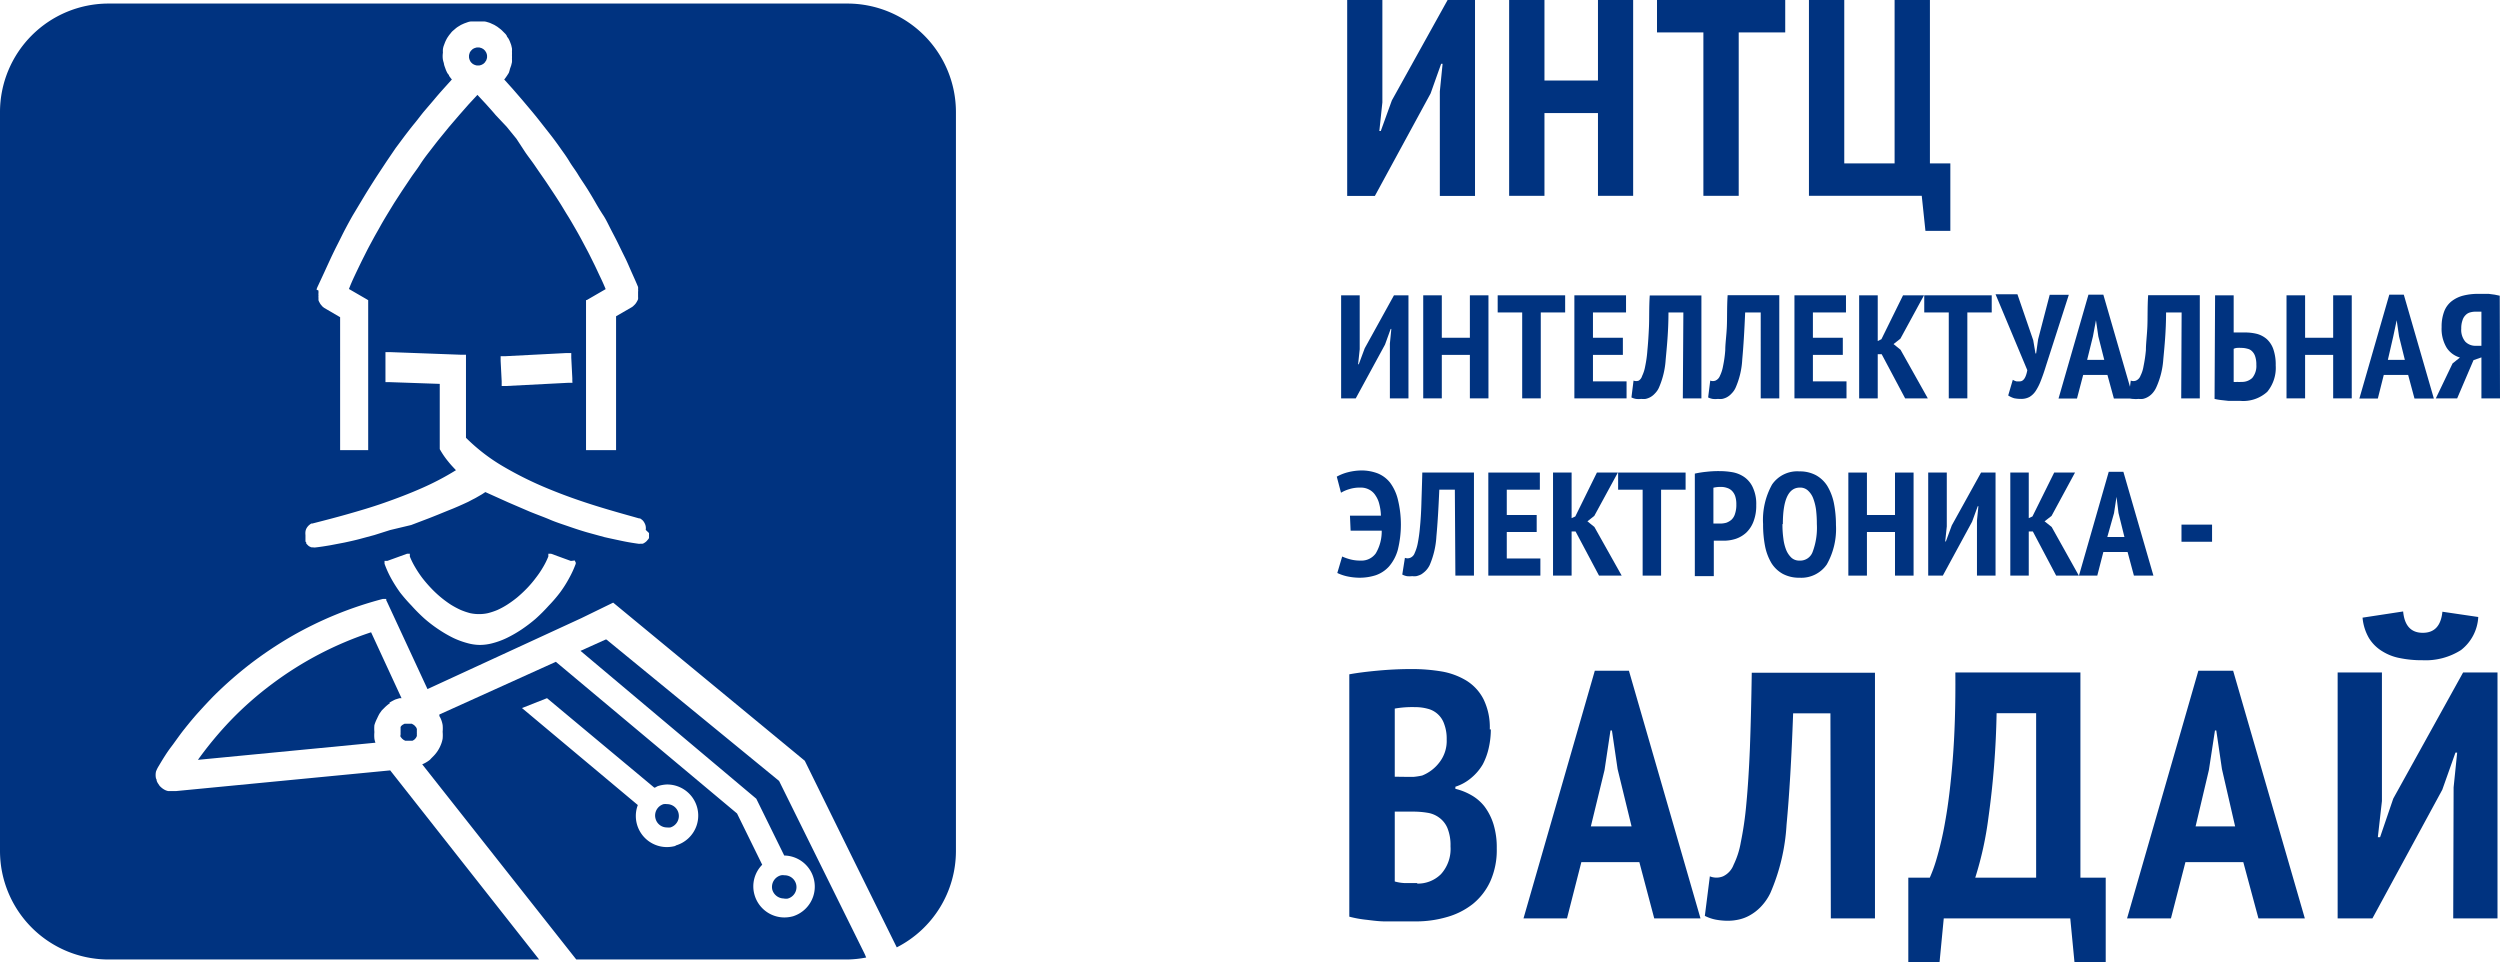 <?xml version="1.0" encoding="UTF-8" standalone="no"?>
<svg
   id="Слой_1"
   data-name="Слой 1"
   viewBox="0 0 189.71 73.02"
   version="1.1"
   sodipodi:docname="valday.svg"
   inkscape:version="1.3.2 (091e20e, 2023-11-25, custom)"
   width="189.71"
   height="73.02"
   xmlns:inkscape="http://www.inkscape.org/namespaces/inkscape"
   xmlns:sodipodi="http://sodipodi.sourceforge.net/DTD/sodipodi-0.dtd"
   xmlns="http://www.w3.org/2000/svg"
   xmlns:svg="http://www.w3.org/2000/svg">
  <sodipodi:namedview
     id="namedview33"
     pagecolor="#ffffff"
     bordercolor="#000000"
     borderopacity="0.25"
     inkscape:showpageshadow="2"
     inkscape:pageopacity="0.0"
     inkscape:pagecheckerboard="0"
     inkscape:deskcolor="#d1d1d1"
     inkscape:zoom="3.7860548"
     inkscape:cx="95.614041"
     inkscape:cy="36.581615"
     inkscape:window-width="1366"
     inkscape:window-height="705"
     inkscape:window-x="-8"
     inkscape:window-y="-8"
     inkscape:window-maximized="1"
     inkscape:current-layer="Слой_1" />
  <defs
     id="defs1">
    <style
       id="style1">.cls-1{fill:#fff;}</style>
  </defs>
  <polygon
     class="cls-1"
     points="119.75,13.31 118.95,15.56 114.72,23.34 112.62,23.34 112.62,8.47 115.29,8.47 115.29,16.24 115.06,18.41 115.17,18.41 116.01,16.09 120.24,8.47 122.32,8.47 122.32,23.34 119.65,23.34 119.65,15.41 119.86,13.31 "
     id="polygon1"
     style="fill:#003380"
     transform="translate(-10.39,-8.47)" />
  <polygon
     class="cls-1"
     points="127.59,23.33 124.91,23.33 124.91,8.47 127.59,8.47 127.59,14.58 131.65,14.58 131.65,8.47 134.32,8.47 134.32,23.33 131.65,23.33 131.65,17.05 127.59,17.05 "
     id="polygon2"
     style="fill:#003380"
     transform="translate(-10.39,-8.47)" />
  <polygon
     class="cls-1"
     points="142.33,23.33 139.65,23.33 139.65,10.93 136.13,10.93 136.13,8.47 145.86,8.47 145.86,10.93 142.33,10.93 "
     id="polygon3"
     style="fill:#003380"
     transform="translate(-10.39,-8.47)" />
  <polygon
     class="cls-1"
     points="156.22,23.33 147.66,23.33 147.66,8.47 150.34,8.47 150.34,20.87 154.16,20.87 154.16,8.47 156.84,8.47 156.84,20.87 158.39,20.87 158.39,25.99 156.5,25.99 "
     id="polygon4"
     style="fill:#003380"
     transform="translate(-10.39,-8.47)" />
  <path
     class="cls-1"
     d="m 113.13,55.35 a 6.32,6.32 0 0 1 -0.15,1.37 5,5 0 0 1 -0.46,1.28 3.89,3.89 0 0 1 -0.84,1 3.51,3.51 0 0 1 -1.24,0.7 v 0.16 a 4.5,4.5 0 0 1 1.21,0.48 3.39,3.39 0 0 1 1,0.86 4.44,4.44 0 0 1 0.68,1.34 6,6 0 0 1 0.25,1.85 5.79,5.79 0 0 1 -0.49,2.49 4.77,4.77 0 0 1 -1.33,1.72 5.64,5.64 0 0 1 -2,1 8.38,8.38 0 0 1 -2.37,0.32 h -1 c -0.39,0 -0.82,0 -1.27,0 -0.45,0 -0.92,-0.06 -1.4,-0.12 a 8.52,8.52 0 0 1 -1.33,-0.24 V 51.17 c 0.59,-0.11 1.31,-0.2 2.17,-0.28 0.86,-0.08 1.72,-0.12 2.57,-0.12 a 13.58,13.58 0 0 1 2.25,0.18 5.38,5.38 0 0 1 1.9,0.7 3.57,3.57 0 0 1 1.29,1.4 4.82,4.82 0 0 1 0.48,2.3 m -6.44,3.6 c 0.2,0 0.42,0 0.68,0 a 5.24,5.24 0 0 0 0.63,-0.1 3.06,3.06 0 0 0 1.31,-1 2.65,2.65 0 0 0 0.55,-1.74 3.12,3.12 0 0 0 -0.19,-1.17 1.77,1.77 0 0 0 -1.26,-1.16 3.58,3.58 0 0 0 -0.95,-0.12 7.59,7.59 0 0 0 -1.54,0.11 v 5.17 z m 0.91,8.1 a 2.48,2.48 0 0 0 1.83,-0.72 2.85,2.85 0 0 0 0.72,-2.11 3.42,3.42 0 0 0 -0.24,-1.4 1.88,1.88 0 0 0 -0.64,-0.79 2,2 0 0 0 -0.91,-0.36 6.39,6.39 0 0 0 -1.08,-0.08 h -1.36 v 5.3 a 3.26,3.26 0 0 0 0.73,0.12 c 0.35,0 0.66,0 1,0"
     id="path4"
     style="fill:#003380" />
  <path
     class="cls-1"
     d="m 124.4,65.42 h -4.4 l -1.09,4.27 h -3.3 l 5.41,-18.79 h 2.59 l 5.43,18.79 h -3.51 z m -3.68,-2.71 h 3.09 l -1.06,-4.35 -0.43,-2.93 h -0.11 l -0.45,3 z"
     id="path5"
     style="fill:#003380" />
  <path
     class="cls-1"
     d="m 138.9,54.13 h -2.83 q -0.18,5.06 -0.5,8.46 a 15.16,15.16 0 0 1 -1.23,5.18 4.06,4.06 0 0 1 -0.73,1.05 3.56,3.56 0 0 1 -0.83,0.64 3,3 0 0 1 -0.84,0.32 3.72,3.72 0 0 1 -0.77,0.09 4.91,4.91 0 0 1 -1,-0.09 3.17,3.17 0 0 1 -0.8,-0.28 l 0.38,-3 a 1.33,1.33 0 0 0 1,0 1.57,1.57 0 0 0 0.8,-0.87 6.31,6.31 0 0 0 0.55,-1.72 25.58,25.58 0 0 0 0.42,-2.92 q 0.17,-1.78 0.27,-4.23 c 0.06,-1.64 0.11,-3.54 0.14,-5.71 h 9.35 v 18.64 h -3.35 z"
     id="path6"
     style="fill:#003380" />
  <path
     class="cls-1"
     d="m 159.79,73.02 h -2.37 l -0.32,-3.33 h -9.6 l -0.32,3.33 h -2.37 V 66.6 h 1.63 a 10.68,10.68 0 0 0 0.49,-1.34 24.85,24.85 0 0 0 0.68,-2.93 c 0.23,-1.26 0.42,-2.82 0.57,-4.69 0.15,-1.87 0.22,-4.07 0.2,-6.61 h 9.49 V 66.6 h 1.92 z m -5.28,-6.42 V 54.12 h -3 a 65.45,65.45 0 0 1 -0.62,7.92 25.87,25.87 0 0 1 -1,4.56 z"
     id="path7"
     style="fill:#003380" />
  <path
     class="cls-1"
     d="m 170.23,65.42 h -4.39 l -1.1,4.27 h -3.33 l 5.41,-18.79 h 2.64 l 5.44,18.79 h -3.52 z m -3.62,-2.71 h 3 l -1,-4.35 -0.43,-2.93 h -0.1 l -0.46,3 z"
     id="path8"
     style="fill:#003380" />
  <path
     class="cls-1"
     d="m 186.19,59.75 0.27,-2.64 h -0.13 l -1,2.82 -5.3,9.76 h -2.64 V 51.03 h 3.36 v 9.76 l -0.31,2.74 h 0.17 l 1,-2.93 5.3,-9.57 h 2.61 v 18.66 h -3.36 z m -3.83,-13.35 c 0.1,1.08 0.6,1.62 1.49,1.62 0.89,0 1.38,-0.53 1.49,-1.6 l 2.72,0.4 a 3.4,3.4 0 0 1 -1.31,2.51 5,5 0 0 1 -2.93,0.77 8.12,8.12 0 0 1 -1.7,-0.16 3.83,3.83 0 0 1 -1.36,-0.53 3,3 0 0 1 -1,-1 3.73,3.73 0 0 1 -0.48,-1.54 z"
     id="path9"
     style="fill:#003380" />
  <polygon
     class="cls-1"
     points="115.92,33.43 115.49,34.62 113.27,38.7 112.16,38.7 112.16,30.88 113.57,30.88 113.57,34.97 113.45,36.11 113.5,36.11 113.95,34.9 116.17,30.88 117.27,30.88 117.27,38.7 115.86,38.7 115.86,34.54 115.97,33.43 "
     id="polygon9"
     style="fill:#003380"
     transform="translate(-10.39,-8.47)" />
  <polygon
     class="cls-1"
     points="119.8,38.7 118.39,38.7 118.39,30.88 119.8,30.88 119.8,34.1 121.93,34.1 121.93,30.88 123.34,30.88 123.34,38.7 121.93,38.7 121.93,35.4 119.8,35.4 "
     id="polygon10"
     style="fill:#003380"
     transform="translate(-10.39,-8.47)" />
  <polygon
     class="cls-1"
     points="127.31,38.7 125.9,38.7 125.9,32.18 124.04,32.18 124.04,30.88 129.16,30.88 129.16,32.18 127.31,32.18 "
     id="polygon11"
     style="fill:#003380"
     transform="translate(-10.39,-8.47)" />
  <polygon
     class="cls-1"
     points="133.78,32.18 131.27,32.18 131.27,34.1 133.54,34.1 133.54,35.4 131.27,35.4 131.27,37.41 133.82,37.41 133.82,38.7 129.86,38.7 129.86,30.88 133.78,30.88 "
     id="polygon12"
     style="fill:#003380"
     transform="translate(-10.39,-8.47)" />
  <path
     class="cls-1"
     d="m 127.74,23.71 h -1.13 c 0,1.41 -0.12,2.6 -0.21,3.55 a 6.31,6.31 0 0 1 -0.52,2.17 1.5,1.5 0 0 1 -0.31,0.44 1.34,1.34 0 0 1 -0.34,0.27 1.37,1.37 0 0 1 -0.35,0.13 1.35,1.35 0 0 1 -0.33,0 1.68,1.68 0 0 1 -0.41,0 1.35,1.35 0 0 1 -0.34,-0.11 l 0.16,-1.28 a 0.55,0.55 0 0 0 0.4,0 0.63,0.63 0 0 0 0.25,-0.35 2.77,2.77 0 0 0 0.23,-0.72 8.94,8.94 0 0 0 0.17,-1.22 c 0.05,-0.5 0.09,-1.09 0.12,-1.78 0.03,-0.69 0,-1.48 0.06,-2.39 h 3.92 v 7.81 h -1.41 z"
     id="path12"
     style="fill:#003380" />
  <path
     class="cls-1"
     d="m 133.61,23.71 h -1.18 c -0.06,1.41 -0.13,2.6 -0.22,3.55 a 6.11,6.11 0 0 1 -0.51,2.17 1.5,1.5 0 0 1 -0.31,0.44 1.34,1.34 0 0 1 -0.34,0.27 1.3,1.3 0 0 1 -0.36,0.13 1.22,1.22 0 0 1 -0.32,0 1.68,1.68 0 0 1 -0.41,0 1.35,1.35 0 0 1 -0.34,-0.11 l 0.16,-1.28 a 0.55,0.55 0 0 0 0.4,0 0.66,0.66 0 0 0 0.34,-0.37 2.77,2.77 0 0 0 0.23,-0.72 8.94,8.94 0 0 0 0.17,-1.22 c 0,-0.5 0.09,-1.09 0.12,-1.78 0.03,-0.69 0,-1.48 0.06,-2.39 h 3.92 v 7.83 h -1.41 z"
     id="path13"
     style="fill:#003380" />
  <polygon
     class="cls-1"
     points="150.47,32.18 147.96,32.18 147.96,34.1 150.23,34.1 150.23,35.4 147.96,35.4 147.96,37.41 150.51,37.41 150.51,38.7 146.56,38.7 146.56,30.88 150.47,30.88 "
     id="polygon13"
     style="fill:#003380"
     transform="translate(-10.39,-8.47)" />
  <polygon
     class="cls-1"
     points="152.88,38.7 151.47,38.7 151.47,30.88 152.88,30.88 152.88,34.35 153.16,34.21 154.8,30.88 156.39,30.88 154.6,34.17 154.08,34.58 154.61,35.01 156.68,38.7 154.96,38.7 153.18,35.35 152.88,35.35 "
     id="polygon14"
     style="fill:#003380"
     transform="translate(-10.39,-8.47)" />
  <polygon
     class="cls-1"
     points="159.68,38.7 158.27,38.7 158.27,32.18 156.41,32.18 156.41,30.88 161.53,30.88 161.53,32.18 159.68,32.18 "
     id="polygon15"
     style="fill:#003380"
     transform="translate(-10.39,-8.47)" />
  <path
     class="cls-1"
     d="m 154.29,25.82 0.17,1 h 0.05 l 0.15,-1.07 0.88,-3.38 h 1.45 l -1.74,5.41 c -0.13,0.43 -0.26,0.79 -0.38,1.1 a 4,4 0 0 1 -0.39,0.78 1.46,1.46 0 0 1 -0.47,0.46 1.3,1.3 0 0 1 -0.65,0.15 2.62,2.62 0 0 1 -0.52,-0.05 1.79,1.79 0 0 1 -0.45,-0.21 l 0.35,-1.19 a 0.94,0.94 0 0 0 0.28,0.12 h 0.25 c 0.28,0 0.47,-0.29 0.57,-0.85 l -2.41,-5.76 h 1.66 z"
     id="path15"
     style="fill:#003380" />
  <path
     class="cls-1"
     d="m 159.92,28.45 h -1.84 l -0.47,1.79 h -1.4 l 2.27,-7.88 h 1.13 l 2.28,7.88 h -1.48 z m -1.54,-1.14 h 1.3 l -0.45,-1.78 -0.18,-1.23 v 0 l -0.23,1.23 z"
     id="path16"
     style="fill:#003380" />
  <path
     class="cls-1"
     d="m 165.55,23.71 h -1.18 c 0,1.41 -0.12,2.6 -0.21,3.55 a 6.09,6.09 0 0 1 -0.55,2.17 1.69,1.69 0 0 1 -0.3,0.44 1.37,1.37 0 0 1 -0.35,0.27 1.25,1.25 0 0 1 -0.35,0.13 1.35,1.35 0 0 1 -0.33,0 1.73,1.73 0 0 1 -0.41,0 1.35,1.35 0 0 1 -0.34,-0.11 l 0.16,-1.28 a 0.55,0.55 0 0 0 0.4,0 0.63,0.63 0 0 0 0.34,-0.37 2.43,2.43 0 0 0 0.23,-0.72 10.54,10.54 0 0 0 0.18,-1.22 c 0,-0.5 0.08,-1.09 0.11,-1.78 0.03,-0.69 0,-1.48 0.06,-2.39 h 3.92 v 7.83 h -1.41 z"
     id="path17"
     style="fill:#003380" />
  <path
     class="cls-1"
     d="m 168.09,22.41 h 1.41 v 2.82 h 0.17 0.23 0.26 0.23 a 3.68,3.68 0 0 1 0.89,0.11 1.91,1.91 0 0 1 0.73,0.39 1.87,1.87 0 0 1 0.5,0.77 3.55,3.55 0 0 1 0.18,1.23 2.86,2.86 0 0 1 -0.64,2 2.71,2.71 0 0 1 -2.05,0.69 h -0.39 -0.5 l -0.54,-0.06 a 3.74,3.74 0 0 1 -0.52,-0.09 z m 1.41,6.57 a 0.86,0.86 0 0 0 0.26,0 1.72,1.72 0 0 0 0.32,0 1.13,1.13 0 0 0 0.83,-0.3 1.42,1.42 0 0 0 0.31,-1 1.89,1.89 0 0 0 -0.09,-0.64 0.93,0.93 0 0 0 -0.24,-0.39 0.7,0.7 0 0 0 -0.36,-0.19 1.63,1.63 0 0 0 -0.45,-0.06 2.51,2.51 0 0 0 -0.32,0 0.7,0.7 0 0 0 -0.26,0.07 z"
     id="path18"
     style="fill:#003380" />
  <polygon
     class="cls-1"
     points="185.31,38.7 183.9,38.7 183.9,30.88 185.31,30.88 185.31,34.1 187.44,34.1 187.44,30.88 188.85,30.88 188.85,38.7 187.44,38.7 187.44,35.4 185.31,35.4 "
     id="polygon18"
     style="fill:#003380"
     transform="translate(-10.39,-8.47)" />
  <path
     class="cls-1"
     d="m 182.74,28.45 h -1.85 l -0.45,1.79 h -1.4 l 2.27,-7.88 h 1.1 l 2.28,7.88 h -1.47 z m -1.54,-1.14 h 1.29 l -0.44,-1.78 -0.18,-1.23 v 0 l -0.26,1.23 z"
     id="path19"
     style="fill:#003380" />
  <path
     class="cls-1"
     d="m 189.71,30.23 h -1.41 v -3.11 l -0.6,0.21 -1.24,2.9 h -1.62 l 1.27,-2.65 0.56,-0.45 a 1.79,1.79 0 0 1 -1,-0.73 2.78,2.78 0 0 1 -0.39,-1.58 3.2,3.2 0 0 1 0.2,-1.2 1.79,1.79 0 0 1 0.57,-0.77 2.4,2.4 0 0 1 0.88,-0.42 4.44,4.44 0 0 1 1.13,-0.13 h 0.36 0.44 l 0.45,0.06 0.38,0.08 z m -1.41,-6.58 h -0.2 -0.24 a 1.54,1.54 0 0 0 -0.43,0.06 0.75,0.75 0 0 0 -0.34,0.21 0.92,0.92 0 0 0 -0.23,0.4 1.78,1.78 0 0 0 -0.09,0.61 1.4,1.4 0 0 0 0.31,1 1.07,1.07 0 0 0 0.8,0.31 h 0.42 z"
     id="path20"
     style="fill:#003380" />
  <path
     class="cls-1"
     d="m 102.44,39.13 h 2.35 a 3.8,3.8 0 0 0 -0.12,-0.86 1.94,1.94 0 0 0 -0.29,-0.67 1.24,1.24 0 0 0 -0.47,-0.44 1.35,1.35 0 0 0 -0.69,-0.16 2.66,2.66 0 0 0 -0.84,0.12 2.75,2.75 0 0 0 -0.62,0.27 l -0.32,-1.22 a 3.51,3.51 0 0 1 0.87,-0.34 4.34,4.34 0 0 1 1,-0.13 3.45,3.45 0 0 1 1.23,0.22 2.3,2.3 0 0 1 0.94,0.7 3.52,3.52 0 0 1 0.59,1.26 8,8 0 0 1 0,3.85 3.27,3.27 0 0 1 -0.67,1.26 2.43,2.43 0 0 1 -1,0.66 4,4 0 0 1 -1.2,0.19 4.6,4.6 0 0 1 -1,-0.11 3.45,3.45 0 0 1 -0.72,-0.25 l 0.37,-1.25 a 3.86,3.86 0 0 0 0.59,0.21 3,3 0 0 0 0.82,0.1 1.33,1.33 0 0 0 1.14,-0.55 3.26,3.26 0 0 0 0.45,-1.72 h -2.36 z"
     id="path21"
     style="fill:#003380" />
  <path
     class="cls-1"
     d="m 110.4,37.16 h -1.18 c -0.06,1.41 -0.13,2.59 -0.22,3.54 a 6.4,6.4 0 0 1 -0.51,2.18 1.64,1.64 0 0 1 -0.31,0.44 2,2 0 0 1 -0.34,0.27 1.74,1.74 0 0 1 -0.36,0.13 1.27,1.27 0 0 1 -0.32,0 1.68,1.68 0 0 1 -0.41,0 1.25,1.25 0 0 1 -0.34,-0.12 l 0.2,-1.27 a 0.55,0.55 0 0 0 0.4,0 0.6,0.6 0 0 0 0.34,-0.36 3.21,3.21 0 0 0 0.23,-0.72 11.21,11.21 0 0 0 0.17,-1.22 c 0.05,-0.5 0.09,-1.09 0.11,-1.78 0.02,-0.69 0.05,-1.48 0.07,-2.39 h 3.92 v 7.82 h -1.41 z"
     id="path22"
     style="fill:#003380" />
  <polygon
     class="cls-1"
     points="127.24,45.63 124.73,45.63 124.73,47.55 127,47.55 127,48.84 124.73,48.84 124.73,50.85 127.28,50.85 127.28,52.15 123.33,52.15 123.33,44.33 127.24,44.33 "
     id="polygon22"
     style="fill:#003380"
     transform="translate(-10.39,-8.47)" />
  <polygon
     class="cls-1"
     points="129.65,52.15 128.24,52.15 128.24,44.33 129.65,44.33 129.65,47.79 129.93,47.66 131.57,44.33 133.16,44.33 131.37,47.62 130.85,48.03 131.38,48.46 133.45,52.15 131.73,52.15 129.95,48.8 129.65,48.8 "
     id="polygon23"
     style="fill:#003380"
     transform="translate(-10.39,-8.47)" />
  <polygon
     class="cls-1"
     points="136.44,52.15 135.04,52.15 135.04,45.63 133.18,45.63 133.18,44.33 138.3,44.33 138.3,45.63 136.44,45.63 "
     id="polygon24"
     style="fill:#003380"
     transform="translate(-10.39,-8.47)" />
  <path
     class="cls-1"
     d="m 128.61,35.94 a 7.23,7.23 0 0 1 0.89,-0.14 7.72,7.72 0 0 1 1,-0.05 5.66,5.66 0 0 1 1,0.09 2.29,2.29 0 0 1 0.89,0.38 1.94,1.94 0 0 1 0.63,0.79 2.93,2.93 0 0 1 0.25,1.32 3.3,3.3 0 0 1 -0.21,1.25 2.27,2.27 0 0 1 -0.55,0.84 2.23,2.23 0 0 1 -0.8,0.47 2.91,2.91 0 0 1 -0.93,0.14 h -0.36 -0.22 -0.15 v 2.69 h -1.44 z m 1.41,3.79 h 0.25 0.25 a 1.78,1.78 0 0 0 0.47,-0.06 1.23,1.23 0 0 0 0.4,-0.23 1,1 0 0 0 0.27,-0.45 2.12,2.12 0 0 0 0.1,-0.72 1.91,1.91 0 0 0 -0.09,-0.63 1.07,1.07 0 0 0 -0.26,-0.41 0.91,0.91 0 0 0 -0.37,-0.21 1.33,1.33 0 0 0 -0.45,-0.07 2.26,2.26 0 0 0 -0.57,0.06 z"
     id="path24"
     style="fill:#003380" />
  <path
     class="cls-1"
     d="m 133.79,39.77 a 5.51,5.51 0 0 1 0.68,-3 2.32,2.32 0 0 1 2.08,-1 2.59,2.59 0 0 1 1.25,0.29 2.38,2.38 0 0 1 0.86,0.81 4.18,4.18 0 0 1 0.5,1.29 8.56,8.56 0 0 1 0.16,1.68 5.47,5.47 0 0 1 -0.7,3 2.35,2.35 0 0 1 -2.07,1 2.61,2.61 0 0 1 -1.26,-0.29 2.38,2.38 0 0 1 -0.86,-0.81 4.08,4.08 0 0 1 -0.49,-1.29 8.6,8.6 0 0 1 -0.15,-1.68 m 1.47,0 a 7.54,7.54 0 0 0 0.07,1.1 3.43,3.43 0 0 0 0.22,0.88 1.7,1.7 0 0 0 0.4,0.58 0.88,0.88 0 0 0 0.6,0.21 1,1 0 0 0 1,-0.66 5.19,5.19 0 0 0 0.32,-2.11 9.25,9.25 0 0 0 -0.06,-1.08 3.9,3.9 0 0 0 -0.22,-0.88 1.54,1.54 0 0 0 -0.4,-0.59 0.86,0.86 0 0 0 -0.61,-0.22 c -0.86,0 -1.29,0.92 -1.29,2.77"
     id="path25"
     style="fill:#003380" />
  <polygon
     class="cls-1"
     points="152.06,52.15 150.65,52.15 150.65,44.33 152.06,44.33 152.06,47.55 154.19,47.55 154.19,44.33 155.6,44.33 155.6,52.15 154.19,52.15 154.19,48.84 152.06,48.84 "
     id="polygon25"
     style="fill:#003380"
     transform="translate(-10.39,-8.47)" />
  <polygon
     class="cls-1"
     points="160.47,46.88 160.04,48.06 157.82,52.15 156.71,52.15 156.71,44.33 158.12,44.33 158.12,48.42 158,49.56 158.05,49.56 158.5,48.34 160.72,44.33 161.82,44.33 161.82,52.15 160.41,52.15 160.41,47.98 160.52,46.88 "
     id="polygon26"
     style="fill:#003380"
     transform="translate(-10.39,-8.47)" />
  <polygon
     class="cls-1"
     points="164.34,52.15 162.94,52.15 162.94,44.33 164.34,44.33 164.34,47.79 164.62,47.66 166.27,44.33 167.85,44.33 166.07,47.62 165.54,48.03 166.08,48.46 168.14,52.15 166.42,52.15 164.65,48.8 164.34,48.8 "
     id="polygon27"
     style="fill:#003380"
     transform="translate(-10.39,-8.47)" />
  <path
     class="cls-1"
     d="m 161.45,41.89 h -1.84 l -0.46,1.79 h -1.39 l 2.26,-7.88 h 1.11 l 2.28,7.88 h -1.48 z m -1.54,-1.14 h 1.3 l -0.45,-1.82 -0.15,-1.23 v 0 l -0.19,1.24 z"
     id="path27"
     style="fill:#003380" />
  <rect
     class="cls-1"
     x="165.54"
     y="39.81"
     width="2.32"
     height="1.3"
     id="rect27"
     style="fill:#003380" />
  <path
     class="cls-1"
     d="M 64.31,0.27 H 8.23 A 8.24,8.24 0 0 0 2.4286539e-5,8.53 V 64.58 A 8.24,8.24 0 0 0 8.23,72.81 H 40.91 l -11.3,-14.35 -16.26,1.57 h -0.29 -0.29 a 0.91,0.91 0 0 1 -0.3,-0.11 1.28,1.28 0 0 1 -0.28,-0.21 0.53,0.53 0 0 1 -0.12,-0.14 l -0.1,-0.15 a 1.3,1.3 0 0 1 -0.08,-0.17 c 0,0 0,-0.11 -0.05,-0.17 a 1.2,1.2 0 0 1 0,-0.54 2.35,2.35 0 0 1 0.21,-0.42 v 0 0 c 0.29,-0.49 0.6,-1 0.92,-1.42 0.32,-0.42 0.65,-0.91 1,-1.35 0.35,-0.44 0.71,-0.88 1.09,-1.3 0.38,-0.42 0.76,-0.83 1.15,-1.23 a 30,30 0 0 1 2.82,-2.47 29.68,29.68 0 0 1 3.12,-2.08 28.25,28.25 0 0 1 6.9,-2.82 h 0.16 0.1 v 0.1 l 0.07,0.14 3.06,6.6 11.67,-5.38 v 0 l 2.42,-1.18 14.54,12 3.62,7.36 v 0 l 3.36,6.8 a 8.21,8.21 0 0 0 4.49,-7.29 V 8.53 a 8.24,8.24 0 0 0 -8.23,-8.26 m -40.29,21.71 a 1,1 0 0 1 0.06,-0.18 v 0 l 0.53,-1.14 q 0.26,-0.57 0.51,-1.11 c 0.17,-0.36 0.35,-0.73 0.53,-1.08 0.18,-0.35 0.35,-0.71 0.54,-1.07 0.19,-0.36 0.38,-0.71 0.58,-1.06 l 0.6,-1 c 0.21,-0.35 0.42,-0.7 0.64,-1.05 0.22,-0.35 0.44,-0.7 0.67,-1.05 l 0.66,-1 0.68,-1 0.7,-0.94 c 0.24,-0.31 0.48,-0.63 0.73,-0.93 0.25,-0.3 0.48,-0.62 0.73,-0.92 l 0.76,-0.89 c 0.23,-0.28 0.47,-0.55 0.71,-0.82 l 0.64,-0.71 -0.07,-0.08 -0.14,-0.19 c 0,-0.08 -0.1,-0.15 -0.14,-0.23 a 2.56,2.56 0 0 1 -0.11,-0.24 l -0.09,-0.25 a 1.14,1.14 0 0 1 -0.06,-0.25 2.34,2.34 0 0 1 -0.07,-0.26 1.77,1.77 0 0 1 0,-0.53 2,2 0 0 1 0,-0.26 1.38,1.38 0 0 1 0.06,-0.26 l 0.09,-0.24 a 2.56,2.56 0 0 1 0.11,-0.24 1.76,1.76 0 0 1 0.14,-0.23 1.66,1.66 0 0 1 0.16,-0.21 1.63,1.63 0 0 1 0.17,-0.2 l 0.2,-0.17 a 1.66,1.66 0 0 1 0.21,-0.16 l 0.23,-0.14 0.24,-0.11 0.25,-0.09 a 1.14,1.14 0 0 1 0.25,-0.06 h 0.26 0.26 0.27 0.26 a 1.14,1.14 0 0 1 0.25,0.06 1.25,1.25 0 0 1 0.25,0.09 l 0.24,0.11 0.23,0.14 0.21,0.16 a 1.54,1.54 0 0 1 0.19,0.17 v 0 l 0.14,0.14 0.09,0.09 v 0 0 l 0.09,0.13 c 0,0.07 0.09,0.14 0.13,0.22 a 1.63,1.63 0 0 1 0.11,0.23 l 0.09,0.24 0.06,0.26 a 2,2 0 0 1 0,0.26 2.35,2.35 0 0 1 0,0.26 2.44,2.44 0 0 1 0,0.27 2.34,2.34 0 0 1 0,0.26 l -0.06,0.25 -0.09,0.25 a 2.56,2.56 0 0 1 -0.09,0.31 l -0.14,0.22 -0.14,0.2 -0.07,0.08 0.64,0.71 0.71,0.82 0.75,0.89 c 0.25,0.3 0.5,0.61 0.74,0.92 0.24,0.31 0.49,0.62 0.73,0.93 0.24,0.31 0.48,0.64 0.69,0.94 0.21,0.3 0.46,0.63 0.68,1 0.22,0.37 0.45,0.65 0.66,1 0.21,0.35 0.46,0.7 0.68,1.05 0.22,0.35 0.43,0.7 0.63,1.05 0.2,0.35 0.41,0.7 0.61,1 0.2,0.3 0.39,0.71 0.57,1.06 0.18,0.35 0.38,0.72 0.55,1.07 0.17,0.35 0.35,0.72 0.53,1.08 0.18,0.36 0.33,0.73 0.5,1.11 0.17,0.38 0.34,0.75 0.49,1.12 v 0 a 1,1 0 0 1 0,0.18 0.57,0.57 0 0 1 0,0.18 v 0.19 0.19 a 1.21,1.21 0 0 1 0,0.18 0.89,0.89 0 0 1 -0.08,0.17 1.4,1.4 0 0 1 -0.1,0.16 0.86,0.86 0 0 1 -0.13,0.14 v 0 l -0.07,0.07 v 0 l -0.08,0.06 v 0 l -1.21,0.7 v 10.16 h -2.28 V 22.77 h 0.06 l 0.1,-0.06 v 0 l 1.33,-0.77 v 0 0 0 0 0 0 c -0.13,-0.32 -0.27,-0.63 -0.42,-0.94 -0.15,-0.31 -0.3,-0.65 -0.45,-0.95 -0.15,-0.3 -0.31,-0.63 -0.47,-0.94 l -0.5,-0.94 c -0.16,-0.3 -0.33,-0.6 -0.51,-0.91 -0.18,-0.31 -0.35,-0.61 -0.54,-0.91 -0.19,-0.3 -0.36,-0.6 -0.55,-0.9 -0.19,-0.3 -0.37,-0.58 -0.57,-0.88 -0.2,-0.3 -0.44,-0.67 -0.67,-1 -0.23,-0.33 -0.46,-0.66 -0.69,-1 -0.23,-0.34 -0.47,-0.64 -0.72,-1 l -0.68,-1.04 -0.75,-0.92 -0.83,-0.88 c -0.24,-0.29 -0.49,-0.56 -0.73,-0.83 l -0.65,-0.7 -0.65,0.7 -0.73,0.83 -0.78,0.91 -0.75,0.92 c -0.25,0.31 -0.49,0.63 -0.74,0.95 -0.25,0.32 -0.49,0.64 -0.72,1 -0.23,0.36 -0.46,0.64 -0.7,1 l -0.67,1 -0.57,0.88 -0.55,0.9 c -0.18,0.3 -0.36,0.6 -0.53,0.91 -0.17,0.31 -0.35,0.61 -0.51,0.91 -0.16,0.3 -0.34,0.62 -0.5,0.94 -0.16,0.32 -0.32,0.63 -0.47,0.94 -0.15,0.31 -0.3,0.62 -0.45,0.94 -0.15,0.32 -0.29,0.63 -0.43,1 v 0 0 0 0 0 l 1.33,0.77 v 0 l 0.13,0.08 v 0 11.38 h -2.13 V 24.07 l -1.2,-0.7 v 0 l -0.08,-0.06 v 0 l -0.06,-0.05 v 0 l -0.12,-0.14 a 0.86,0.86 0 0 1 -0.1,-0.16 0.89,0.89 0 0 1 -0.08,-0.17 1.21,1.21 0 0 1 0,-0.18 0.63,0.63 0 0 1 0,-0.19 0.6,0.6 0 0 1 0,-0.19 1.1,1.1 0 0 1 0,-0.18 m 19.27,7 h -0.35 l -4.66,0.24 h -0.36 v -0.35 l -0.08,-1.56 v -0.35 h 0.35 l 4.66,-0.24 h 0.35 v 0.35 l 0.08,1.56 v 0 0.19 z m 0.25,13.64 v 0.09 0 a 7.64,7.64 0 0 1 -0.5,1.09 9,9 0 0 1 -0.69,1.09 10.65,10.65 0 0 1 -0.86,1 12.79,12.79 0 0 1 -1,1 11.39,11.39 0 0 1 -1.08,0.82 9.61,9.61 0 0 1 -1.1,0.63 5.86,5.86 0 0 1 -1.05,0.39 3.78,3.78 0 0 1 -1,0.14 3.64,3.64 0 0 1 -0.95,-0.14 6.24,6.24 0 0 1 -1.06,-0.39 9.51,9.51 0 0 1 -1.09,-0.63 10.25,10.25 0 0 1 -1.08,-0.82 12.79,12.79 0 0 1 -1,-1 12.42,12.42 0 0 1 -0.87,-1 10.49,10.49 0 0 1 -0.69,-1.09 7.58,7.58 0 0 1 -0.49,-1.09 v 0 -0.09 -0.13 h 0.13 0.09 v 0 l 1.49,-0.54 v 0 h 0.09 0.12 v 0.12 0.09 0 a 5.76,5.76 0 0 0 0.39,0.79 8.51,8.51 0 0 0 0.55,0.83 10.13,10.13 0 0 0 0.68,0.79 8.28,8.28 0 0 0 0.75,0.7 8,8 0 0 0 0.75,0.55 6.83,6.83 0 0 0 0.75,0.4 5.4,5.4 0 0 0 0.71,0.24 3.11,3.11 0 0 0 0.67,0.07 3.05,3.05 0 0 0 0.67,-0.07 5.07,5.07 0 0 0 0.72,-0.24 5.91,5.91 0 0 0 0.74,-0.4 8.15,8.15 0 0 0 0.76,-0.55 9.87,9.87 0 0 0 0.75,-0.7 8.24,8.24 0 0 0 0.67,-0.79 7.11,7.11 0 0 0 0.56,-0.83 5.76,5.76 0 0 0 0.39,-0.79 v 0 -0.09 -0.12 h 0.12 0.09 v 0 l 1.48,0.54 v 0 h 0.09 l 0.22,-0.03 z m 5.56,-2.24 v 0.1 0.1 0.09 0.09 l -0.05,0.08 -0.07,0.08 -0.06,0.07 a 0.79,0.79 0 0 1 -0.15,0.12 0.48,0.48 0 0 1 -0.16,0.08 h -0.17 a 0.41,0.41 0 0 1 -0.16,0 c -0.43,-0.06 -0.85,-0.13 -1.27,-0.22 -0.42,-0.09 -0.85,-0.18 -1.29,-0.28 l -1.31,-0.36 c -0.45,-0.13 -0.91,-0.28 -1.37,-0.44 -0.46,-0.16 -1,-0.33 -1.44,-0.52 -0.44,-0.19 -1,-0.39 -1.54,-0.61 l -1.65,-0.71 -1.73,-0.78 -0.26,0.17 -0.33,0.19 a 3.9,3.9 0 0 1 -0.35,0.19 l -0.36,0.19 -0.37,0.17 -0.38,0.17 -0.4,0.17 -0.4,0.16 c -0.51,0.21 -1,0.41 -1.44,0.58 l -1.34,0.51 -1.59,0.38 -1.2,0.38 -1.15,0.31 c -0.38,0.1 -0.75,0.18 -1.12,0.26 l -1.1,0.21 c -0.36,0.06 -0.72,0.12 -1.09,0.16 a 0.45,0.45 0 0 1 -0.16,0 l -0.18,-0.01 -0.16,-0.08 a 0.86,0.86 0 0 1 -0.14,-0.13 l -0.07,-0.07 v -0.08 l -0.06,-0.08 V 41 40.9 40.8 40.7 40.6 a 1.1,1.1 0 0 1 0,-0.26 0.73,0.73 0 0 1 0.08,-0.25 1,1 0 0 1 0.15,-0.2 1.16,1.16 0 0 1 0.21,-0.16 h 0.07 l 0.35,-0.09 c 0.66,-0.17 1.44,-0.37 2.32,-0.62 0.88,-0.25 1.81,-0.52 2.78,-0.86 0.97,-0.34 1.92,-0.7 2.87,-1.12 a 20.51,20.51 0 0 0 2.59,-1.36 c -0.19,-0.2 -0.4,-0.42 -0.59,-0.66 a 6.22,6.22 0 0 1 -0.64,-0.94 v -4.95 l -3.76,-0.13 h -0.36 v -0.37 -0.78 -0.77 -0.36 h 0.35 l 5.41,0.2 h 0.35 v 6.3 a 14.07,14.07 0 0 0 2.85,2.19 26.93,26.93 0 0 0 3.45,1.7 c 1.21,0.5 2.42,0.92 3.54,1.27 1.12,0.35 2.13,0.63 2.95,0.86 l 0.35,0.1 h 0.07 a 1.16,1.16 0 0 1 0.21,0.16 0.85,0.85 0 0 1 0.14,0.21 0.75,0.75 0 0 1 0.08,0.24 0.77,0.77 0 0 1 0,0.26 z"
     id="path28"
     style="fill:#003380" />
  <polygon
     class="cls-1"
     points="46.03,13.02 46.03,13.02 46.06,13.08 46.09,13.14 46.13,13.19 46.17,13.24 46.18,13.24 46.23,13.29 46.28,13.33 46.34,13.36 46.4,13.39 46.46,13.41 46.53,13.43 46.59,13.44 46.66,13.44 46.73,13.44 46.8,13.43 46.87,13.41 46.93,13.39 46.93,13.39 46.99,13.36 47.04,13.33 47.05,13.33 47.09,13.29 47.1,13.29 47.11,13.28 47.14,13.25 47.15,13.24 47.2,13.19 47.23,13.13 47.27,13.08 47.3,13.02 47.32,12.95 47.34,12.89 47.35,12.82 47.35,12.75 47.35,12.69 47.34,12.62 47.32,12.55 47.3,12.49 47.3,12.49 47.27,12.43 47.23,12.37 47.2,12.32 47.15,12.27 47.1,12.22 47.04,12.18 46.99,12.15 46.93,12.12 46.86,12.1 46.8,12.08 46.73,12.07 46.66,12.07 46.6,12.07 46.53,12.08 46.47,12.1 46.4,12.12 46.4,12.12 46.34,12.15 46.28,12.18 46.23,12.22 46.18,12.27 46.17,12.28 46.14,12.31 46.13,12.31 46.13,12.32 46.09,12.37 46.09,12.38 46.05,12.43 46.03,12.49 46.01,12.55 45.99,12.62 45.98,12.69 45.98,12.75 45.98,12.82 45.99,12.89 46.01,12.96 "
     id="polygon28"
     style="fill:#003380"
     transform="translate(-10.39,-8.47)" />
  <path
     class="cls-1"
     d="m 50.61,61.02 a 1.07,1.07 0 0 0 -0.25,0 0.9,0.9 0 0 0 -0.61,1.12 0.89,0.89 0 0 0 0.86,0.65 1.15,1.15 0 0 0 0.26,0 0.91,0.91 0 0 0 0.61,-1.12 0.9,0.9 0 0 0 -0.87,-0.65"
     id="path29"
     style="fill:#003380" />
  <path
     class="cls-1"
     d="m 59.52,68.19 a 1,1 0 0 0 0.25,0 0.9,0.9 0 0 0 -0.25,-1.77 0.73,0.73 0 0 0 -0.25,0 0.91,0.91 0 0 0 -0.66,1.11 0.92,0.92 0 0 0 0.87,0.65"
     id="path30"
     style="fill:#003380" />
  <path
     class="cls-1"
     d="m 29.54,53.33 a 4.09,4.09 0 0 1 0.46,-0.25 l 0.32,-0.1 h 0.15 l -2.31,-5 a 26.21,26.21 0 0 0 -7.5,3.91 25.81,25.81 0 0 0 -3.15,2.77 27.52,27.52 0 0 0 -2.49,3 l 13.47,-1.3 a 1.57,1.57 0 0 1 -0.08,-0.31 2.73,2.73 0 0 1 0,-0.5 3.05,3.05 0 0 1 0,-0.52 2.77,2.77 0 0 1 0.2,-0.5 c 0.06,-0.13 0.12,-0.26 0.19,-0.38 l 0.17,-0.24 v 0 l 0.23,-0.23 a 3.19,3.19 0 0 1 0.4,-0.33"
     id="path31"
     style="fill:#003380" />
  <path
     class="cls-1"
     d="m 30.36,55.82 a 0.67,0.67 0 0 0 0.06,0.12 l 0.09,0.11 v 0 l 0.11,0.09 0.13,0.07 h 0.13 0.28 0.14 l 0.09,-0.05 0.09,-0.07 v 0 0 l 0.09,-0.11 0.06,-0.12 a 0.57,0.57 0 0 0 0,-0.14 0.59,0.59 0 0 0 0,-0.14 0.78,0.78 0 0 0 0,-0.14 0.33,0.33 0 0 0 0,-0.13 0.75,0.75 0 0 0 -0.06,-0.13 l -0.09,-0.1 a 0.44,0.44 0 0 0 -0.11,-0.09 l -0.12,-0.07 h -0.14 -0.28 -0.13 l -0.13,0.07 a 0.44,0.44 0 0 0 -0.11,0.09 v 0 0 a 0.24,0.24 0 0 0 -0.06,0.09 0.31,0.31 0 0 0 0,0.1 0.65,0.65 0 0 0 0,0.13 0.78,0.78 0 0 0 0,0.14 0.59,0.59 0 0 0 0,0.14 0.57,0.57 0 0 0 0,0.14"
     id="path32"
     style="fill:#003380" />
  <path
     class="cls-1"
     d="m 65.61,72.38 v 0 l -6.49,-13.12 -13.1,-10.73 h -0.06 v 0 l -1.91,0.86 13.34,11.22 2.12,4.31 v 0 a 2.36,2.36 0 0 1 0.67,4.61 2.5,2.5 0 0 1 -0.66,0.09 2.36,2.36 0 0 1 -2.26,-1.7 2.33,2.33 0 0 1 0.58,-2.3 l -1.91,-3.89 -13.75,-11.51 -8.84,4 v 0.08 c 0,0.07 0.07,0.14 0.1,0.22 a 2.07,2.07 0 0 1 0.15,0.5 2.84,2.84 0 0 1 0,0.51 3,3 0 0 1 0,0.52 2.21,2.21 0 0 1 -0.15,0.5 2.56,2.56 0 0 1 -0.58,0.86 l -0.14,0.14 -0.09,0.1 v 0 a 2.07,2.07 0 0 1 -0.24,0.17 2.31,2.31 0 0 1 -0.35,0.18 l 11.69,14.81 h 20.59 a 8.22,8.22 0 0 0 1.41,-0.15 z m -14.35,-8.19 a 2.5,2.5 0 0 1 -0.66,0.09 2.36,2.36 0 0 1 -2.2,-3.19 l -8.79,-7.36 1.9,-0.75 8.14,6.79 c 0.1,0 0.18,-0.09 0.28,-0.12 a 2.56,2.56 0 0 1 0.68,-0.12 2.36,2.36 0 0 1 0.66,4.63"
     id="path33"
     style="fill:#003380" />
</svg>
